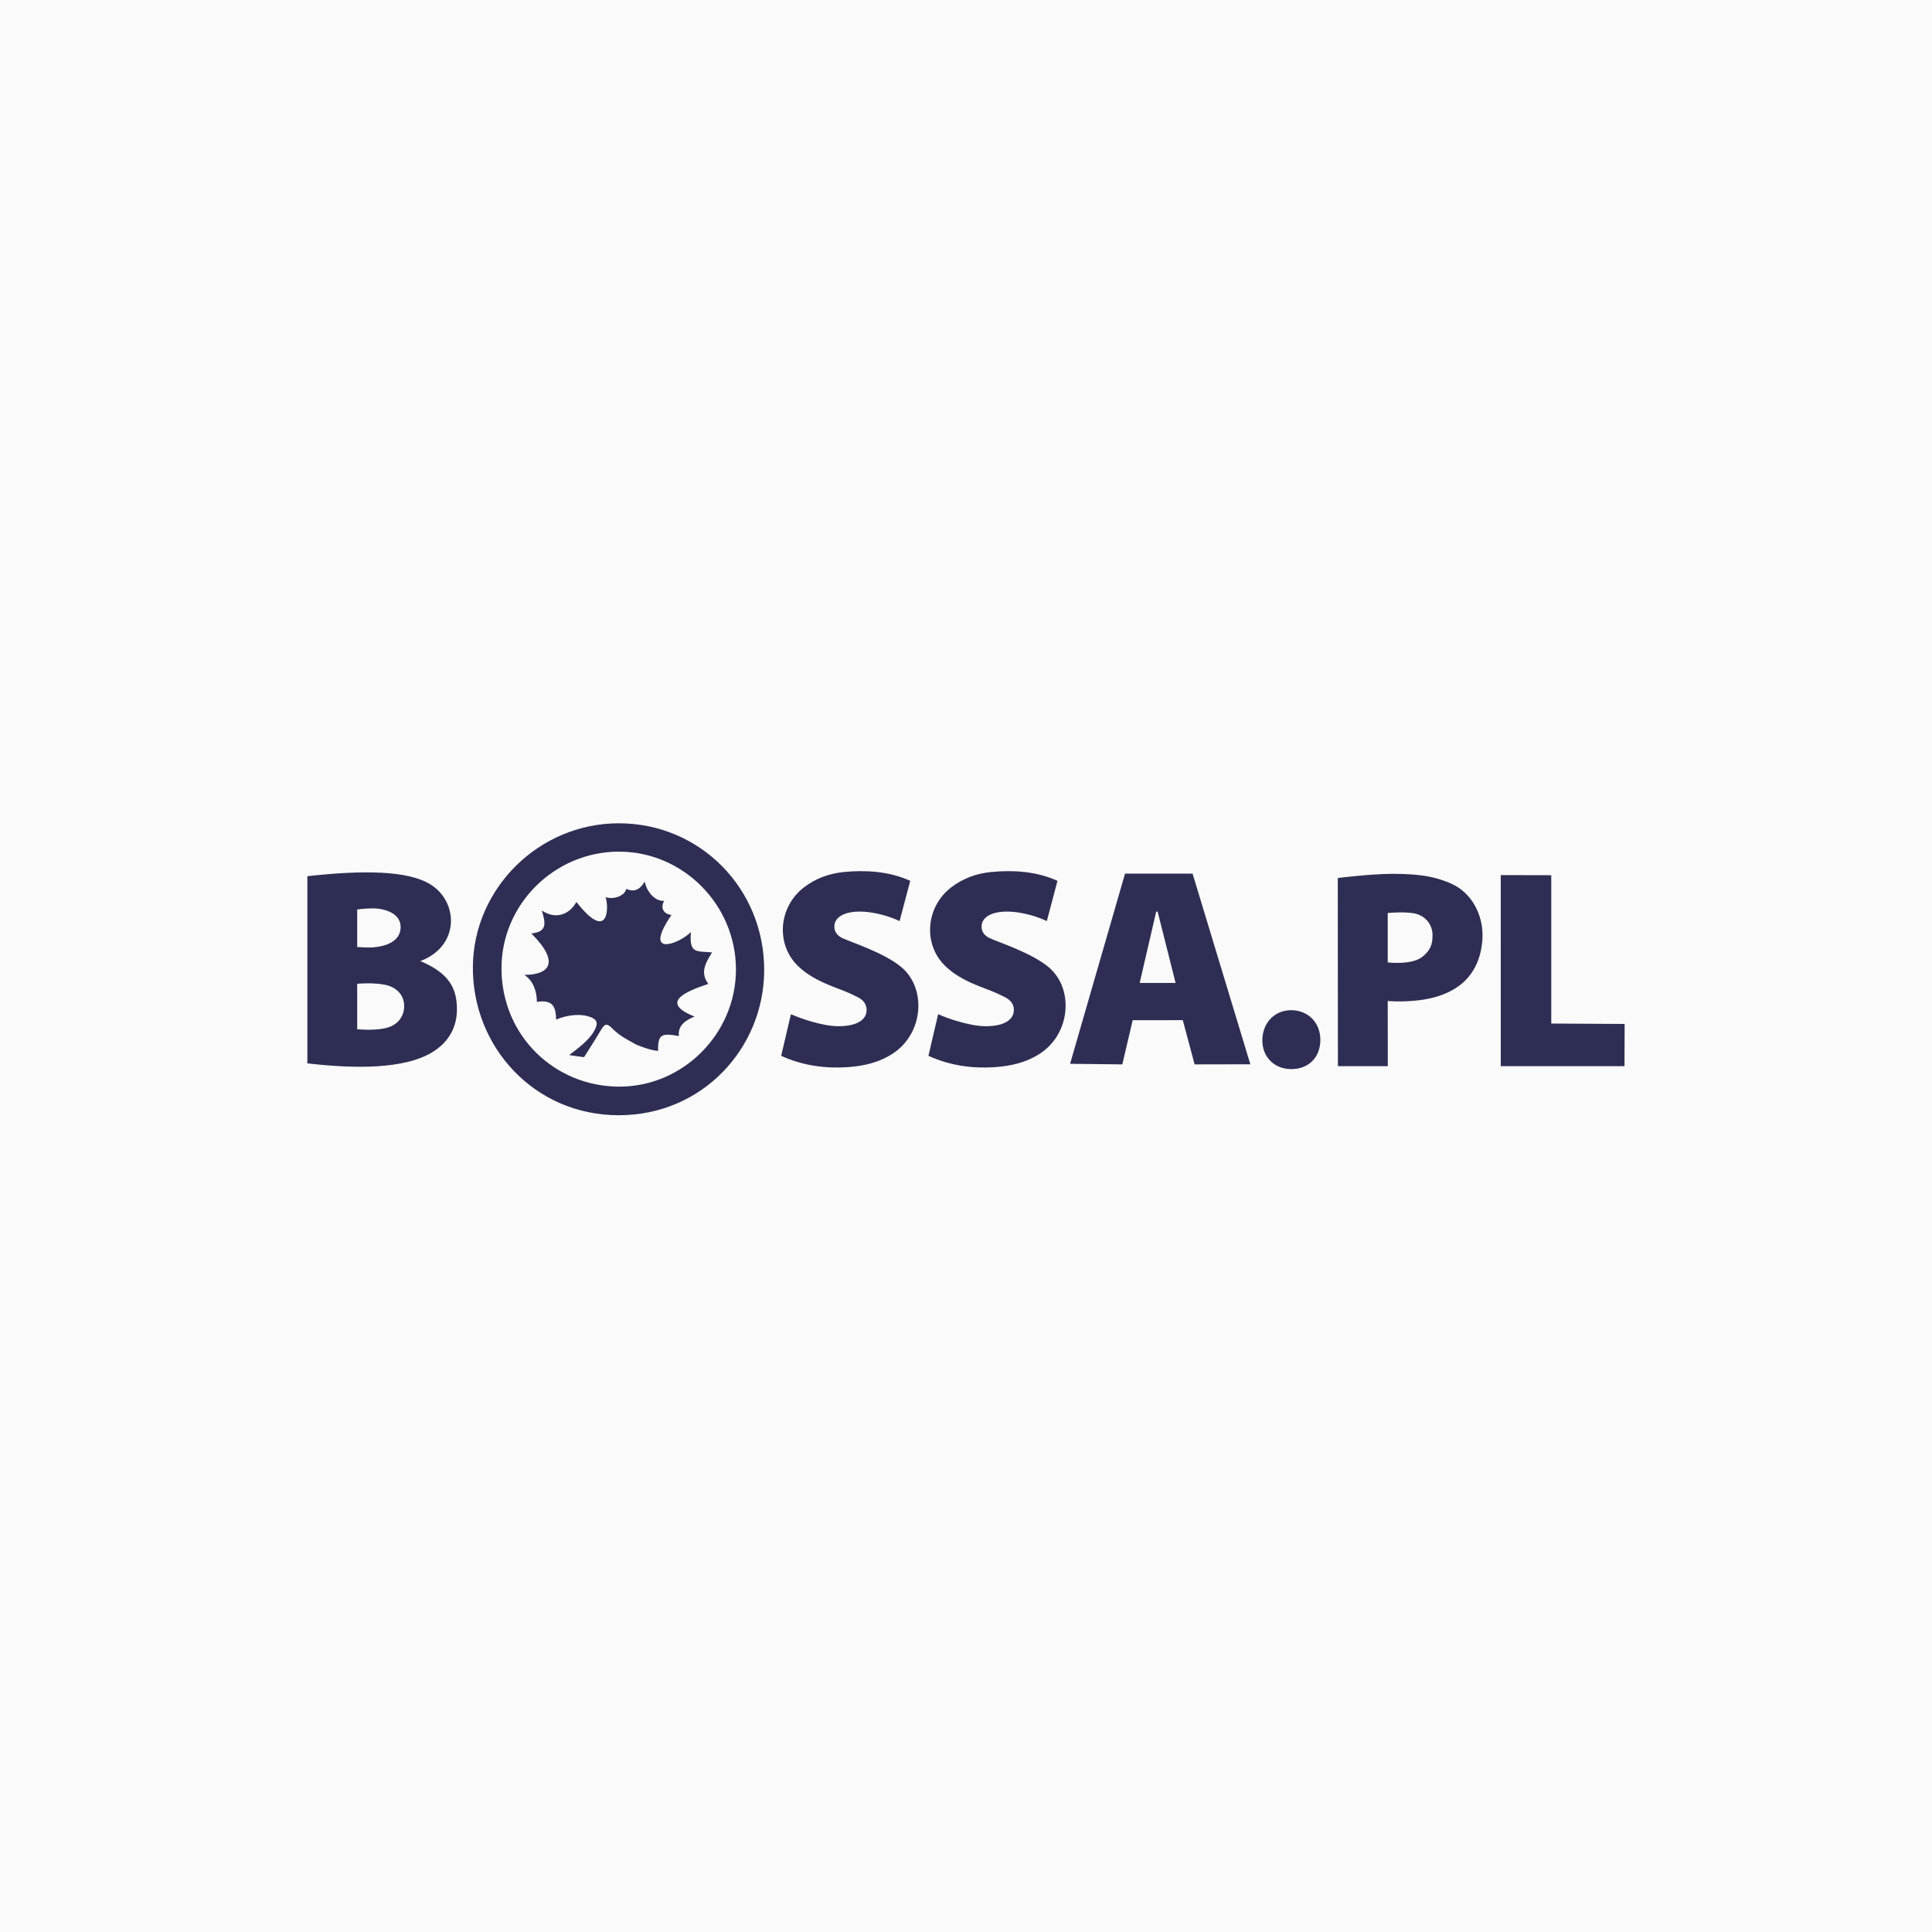 <svg width="176" height="176" viewBox="0 0 176 176" fill="none" xmlns="http://www.w3.org/2000/svg">
<rect width="176" height="176" fill="#FAFAFA"/>
<path fill-rule="evenodd" clip-rule="evenodd" d="M67.044 88.334C67.047 82.435 62.247 77.588 56.394 77.582C50.527 77.575 45.647 82.385 45.684 88.275C45.721 94.369 50.524 98.954 56.361 98.99C62.202 99.025 67.04 94.171 67.044 88.334ZM56.373 75C63.765 75 69.662 80.949 69.615 88.447C69.572 95.489 63.985 101.609 56.345 101.595C48.649 101.58 43.031 95.342 43.077 88.09C43.122 80.924 49.104 75 56.373 75Z" fill="#2E2E54"/>
<path fill-rule="evenodd" clip-rule="evenodd" d="M32.54 86.269C32.54 86.269 33.549 86.348 34.073 86.296C34.607 86.244 36.494 86.008 36.494 84.456C36.494 82.989 34.616 82.758 34.073 82.751C33.302 82.74 32.54 82.851 32.54 82.851V86.269ZM32.54 93.758C32.54 93.758 33.919 93.911 35.061 93.674C36.203 93.438 36.834 92.617 36.819 91.614C36.805 90.651 36.132 89.895 34.98 89.693C33.828 89.49 32.54 89.622 32.54 89.622V93.758ZM28 96.868V79.819C32.987 79.264 37.156 79.277 39.232 80.579C41.792 82.183 41.883 86.209 38.291 87.552C40.314 88.405 41.409 89.485 41.587 91.25C41.819 93.262 41.037 94.875 39.314 95.895C36.82 97.372 32.43 97.391 28 96.868Z" fill="#2E2E54"/>
<path fill-rule="evenodd" clip-rule="evenodd" d="M107.094 89.546L105.458 83.05L105.325 83.048L103.821 89.546L107.094 89.546ZM113.902 96.953L108.826 96.963L107.75 92.934L103.185 92.938L102.239 96.963L97.482 96.909L102.488 79.585H108.64L113.902 96.953Z" fill="#2E2E54"/>
<path fill-rule="evenodd" clip-rule="evenodd" d="M126.418 87.673C126.418 87.673 128.601 87.944 129.578 87.157C130.292 86.581 130.5 86.063 130.5 85.203C130.5 84.141 129.761 83.383 128.838 83.206C127.916 83.028 126.418 83.171 126.418 83.171V87.673ZM126.425 97.125H121.88L121.868 79.996C121.868 79.996 122.007 79.962 122.522 79.907C124.845 79.658 127.171 79.455 129.496 79.748C130.42 79.864 131.361 80.119 132.211 80.5C134.17 81.38 135.214 83.536 135.036 85.68C134.75 89.121 132.467 90.632 129.615 91.072C128.74 91.207 127.473 91.276 126.418 91.187L126.425 97.125Z" fill="#2E2E54"/>
<path fill-rule="evenodd" clip-rule="evenodd" d="M85.463 92.39C86.303 92.774 88.356 93.486 89.793 93.486C91.572 93.486 92.254 92.844 92.346 92.193C92.435 91.56 92.098 91.127 91.583 90.858C91.021 90.564 90.432 90.313 89.837 90.09C88.464 89.575 87.12 89.007 86.059 87.95C84.07 85.971 84.349 82.621 86.632 80.852C87.718 80.011 88.969 79.565 90.308 79.436C92.247 79.25 94.392 79.358 96.333 80.242L95.364 83.908C94.361 83.428 93.096 83.117 92.147 83.057C90.313 82.941 89.489 83.579 89.425 84.293C89.373 84.879 89.693 85.24 90.159 85.462C90.897 85.814 93.983 86.803 95.528 88.104C97.834 90.046 97.535 94.097 94.81 95.933C93.544 96.785 92.109 97.113 90.626 97.214C88.753 97.343 86.665 97.133 84.577 96.184L85.463 92.39Z" fill="#2E2E54"/>
<path fill-rule="evenodd" clip-rule="evenodd" d="M72.05 92.39C72.889 92.774 74.942 93.486 76.379 93.486C78.159 93.486 78.84 92.844 78.932 92.193C79.021 91.56 78.685 91.127 78.17 90.858C77.608 90.564 77.019 90.313 76.424 90.09C75.05 89.575 73.707 89.007 72.646 87.95C70.657 85.971 70.936 82.621 73.219 80.852C74.304 80.011 75.555 79.565 76.895 79.436C78.833 79.25 80.978 79.358 82.92 80.242L81.95 83.908C80.948 83.428 79.683 83.117 78.734 83.057C76.9 82.941 76.076 83.579 76.012 84.293C75.96 84.879 76.28 85.24 76.745 85.462C77.484 85.814 80.569 86.803 82.114 88.104C84.42 90.046 84.122 94.097 81.397 95.933C80.131 96.785 78.696 97.113 77.212 97.214C75.339 97.343 73.251 97.133 71.163 96.184L72.05 92.39Z" fill="#2E2E54"/>
<path fill-rule="evenodd" clip-rule="evenodd" d="M141.316 79.729V93.242L148 93.28L147.988 97.126H136.715L136.714 79.718L141.316 79.729Z" fill="#2E2E54"/>
<path fill-rule="evenodd" clip-rule="evenodd" d="M117.562 97.392C116.017 97.358 114.937 96.209 114.998 94.661C115.06 93.089 116.175 91.997 117.691 92.027C119.206 92.056 120.3 93.212 120.282 94.764C120.263 96.365 119.164 97.427 117.562 97.392Z" fill="#2E2E54"/>
<path fill-rule="evenodd" clip-rule="evenodd" d="M51.852 96.109C52.715 95.464 53.481 94.874 53.996 94.133C54.583 93.209 54.494 92.797 53.399 92.536C52.728 92.376 51.62 92.459 50.662 92.884C50.634 91.937 50.511 91.004 48.911 91.268C48.896 90.321 48.62 89.4 47.773 88.808C49.881 88.808 51.175 87.813 48.403 85.034C49.859 84.885 49.71 84.121 49.361 82.947C50.557 83.762 51.839 83.38 52.509 82.165C55.479 85.953 55.479 82.577 55.163 81.728C55.938 81.982 56.93 81.589 57.055 80.97C57.916 81.383 58.404 80.852 58.73 80.312C58.901 81.161 59.594 82.11 60.498 82.067C60.117 82.789 60.507 83.263 61.166 83.356C58.487 87.287 61.864 85.987 62.939 84.91C62.775 86.902 63.425 86.629 64.867 86.761C64.334 87.65 63.718 88.554 64.526 89.631C62.378 90.345 60.095 91.333 63.267 92.604C62.514 92.928 61.734 93.365 61.844 94.38C60.363 94.121 59.9 94.147 59.955 95.728C59.396 95.728 58.145 95.266 57.834 95.094C56.803 94.523 56.346 94.263 55.722 93.638C55.296 93.21 55.087 93.244 54.741 93.838C54.31 94.58 53.207 96.302 53.207 96.302C53.207 96.302 52.189 96.184 51.852 96.109Z" fill="#2E2E54"/>
</svg>
